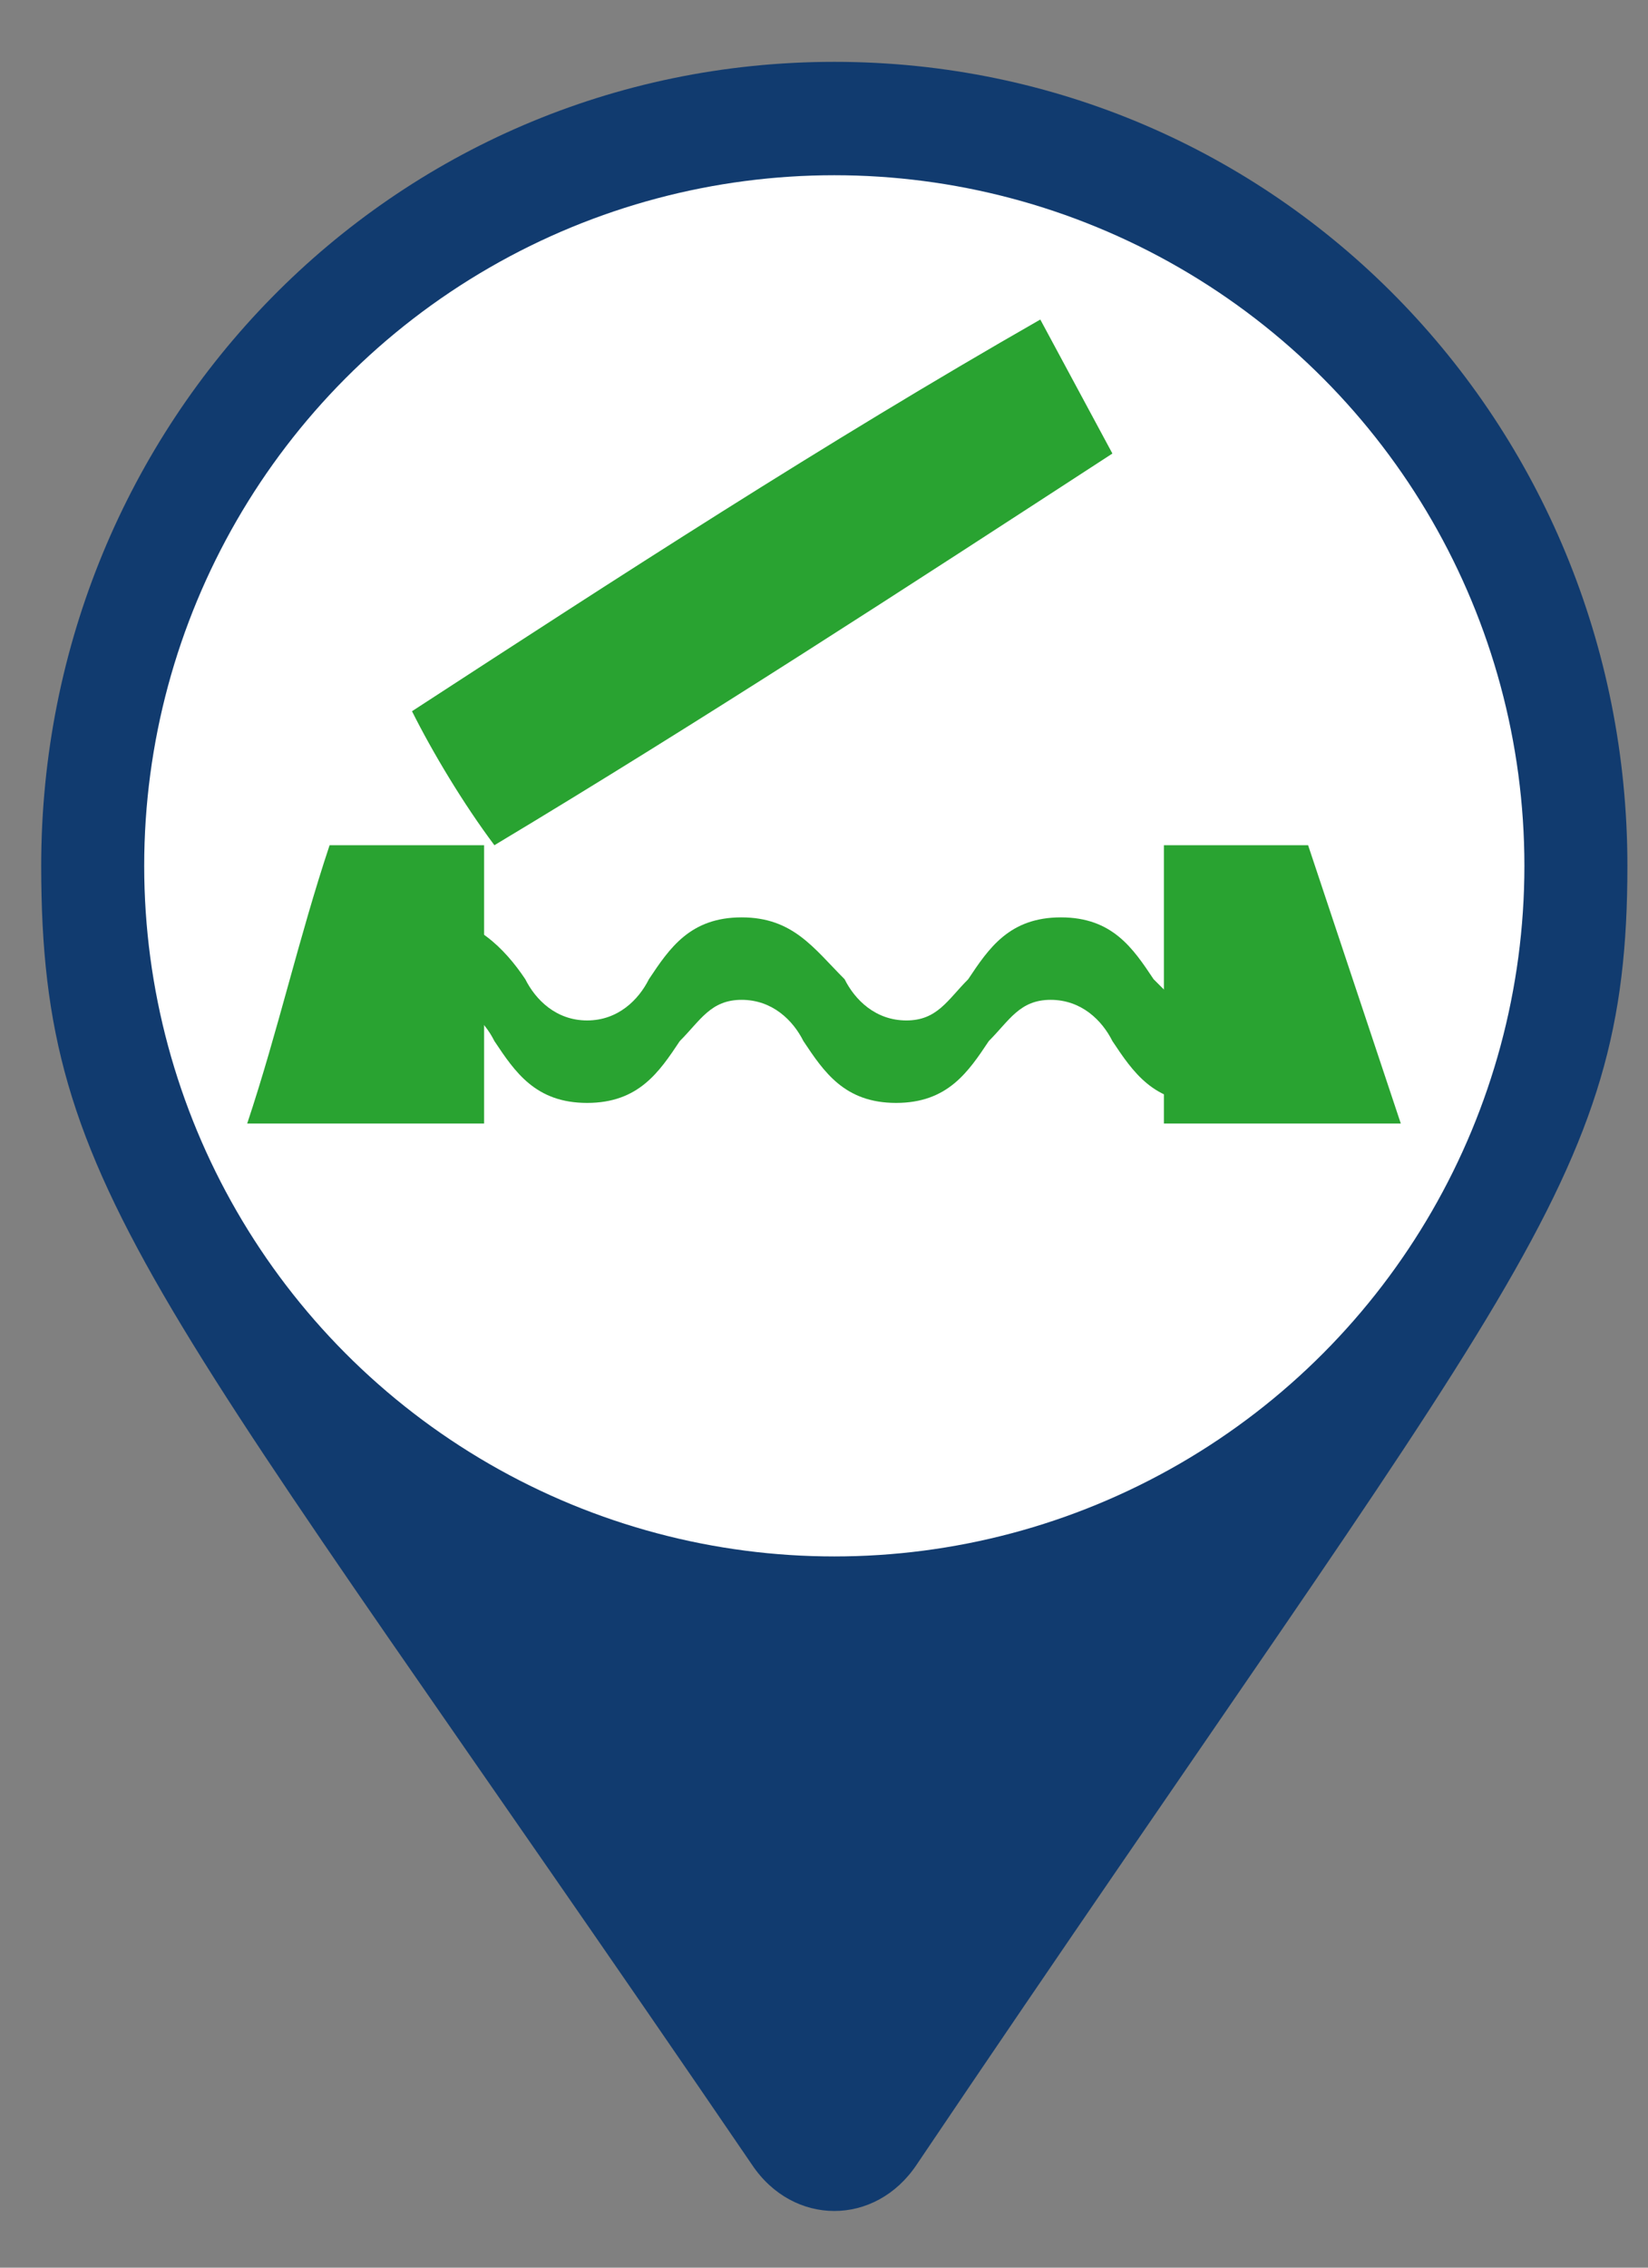 <?xml version="1.0" encoding="utf-8"?>
<!-- Generator: Adobe Illustrator 24.0.2, SVG Export Plug-In . SVG Version: 6.00 Build 0)  -->
<svg version="1.1" baseProfile="basic" id="Layer_1"
	 xmlns="http://www.w3.org/2000/svg" xmlns:xlink="http://www.w3.org/1999/xlink" x="0px" y="0px" width="16px" height="22px" viewBox="0 0 16 22"
	 xml:space="preserve">
<rect x="0" y="0" width="16" height="22" fill="#808080" stroke="none"/>
<style type="text/css">
	.st0{fill:#113B6F;}
	.st1{fill:#FFFFFF;}
	.st2{fill:#29A331;}
</style>
<path class="st0" d="M7.3,21c-5.8-8.5-6.9-9.4-6.9-12.6c0-4.3,3.4-7.8,7.7-7.8s7.7,3.5,7.7,7.8c0,3.1-1.1,4-6.9,12.6
	C8.5,21.6,7.7,21.6,7.3,21L7.3,21z"/>
<circle class="st1" cx="8.1" cy="8.4" r="6.7"/>
<g>
	<path class="st2" d="M11.2,9.5c-0.2-0.3-0.4-0.6-0.9-0.6c-0.5,0-0.7,0.3-0.9,0.6C9.2,9.7,9.1,9.9,8.8,9.9c-0.3,0-0.5-0.2-0.6-0.4
		C7.9,9.2,7.7,8.9,7.2,8.9c-0.5,0-0.7,0.3-0.9,0.6C6.2,9.7,6,9.9,5.7,9.9S5.2,9.7,5.1,9.5C4.9,9.2,4.6,8.9,4.2,8.9v0.8
		c0.3,0,0.5,0.2,0.6,0.4c0.2,0.3,0.4,0.6,0.9,0.6c0.5,0,0.7-0.3,0.9-0.6c0.2-0.2,0.3-0.4,0.6-0.4c0.3,0,0.5,0.2,0.6,0.4
		c0.2,0.3,0.4,0.6,0.9,0.6c0.5,0,0.7-0.3,0.9-0.6c0.2-0.2,0.3-0.4,0.6-0.4c0.3,0,0.5,0.2,0.6,0.4c0.2,0.3,0.4,0.6,0.9,0.6V9.9
		C11.6,9.9,11.4,9.7,11.2,9.5z"/>
	<path class="st2" d="M3.2,8.2c0.5,0,1,0,1.5,0v2.7H2.4C2.7,10,2.9,9.1,3.2,8.2z"/>
	<path class="st2" d="M11.3,8.2c0.5,0,1,0,1.4,0c0.3,0.9,0.6,1.8,0.9,2.7h-2.3V8.2z"/>
</g>
<path class="st2" d="M4,6.9C6,5.6,8,4.3,10.1,3.1l0.7,1.3c-2,1.3-4,2.6-6,3.8C4.5,7.8,4.2,7.3,4,6.9z"/>
</svg>
